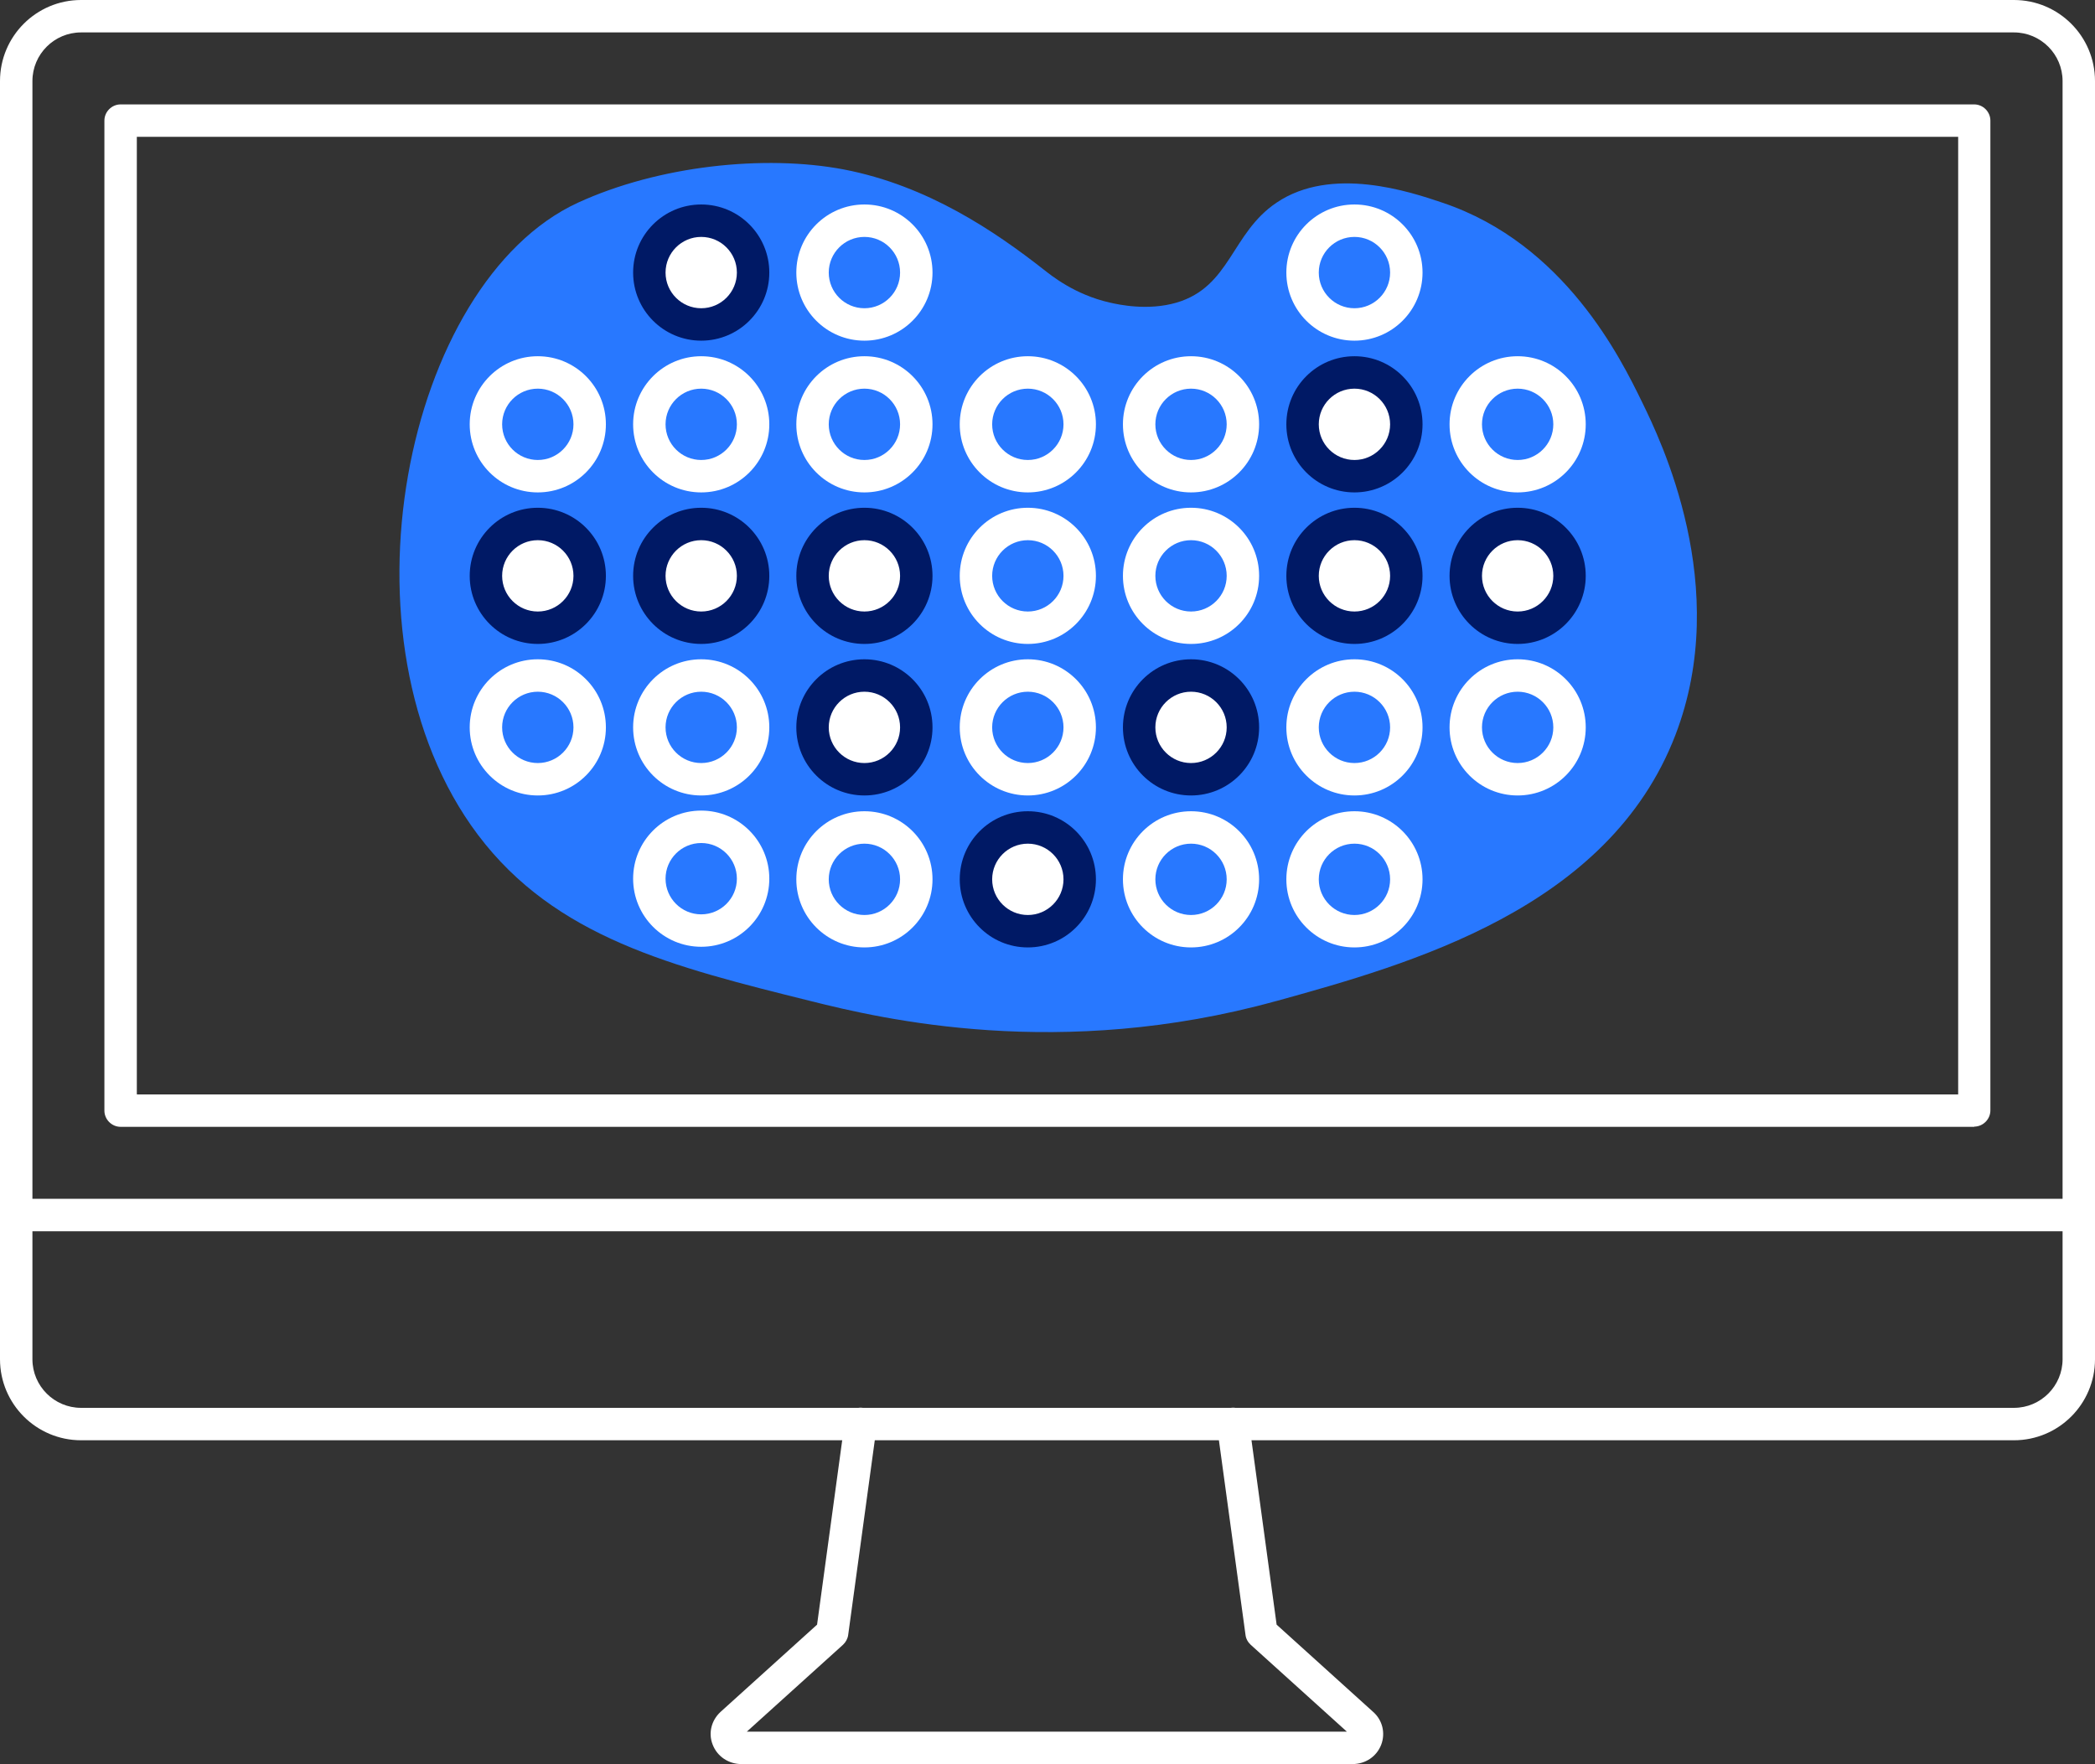 <?xml version="1.0" encoding="UTF-8"?>
<svg xmlns="http://www.w3.org/2000/svg" id="Layer_2" data-name="Layer 2" width="96.92" height="81.61" viewBox="0 0 96.92 81.61">
  <rect x="0" y="0" width="96.92" height="81.61" fill="#333333" stroke="none"/>
  <defs>
    <style>
      .cls-1 {
        fill: #001965;
      }

      .cls-2 {
        fill: #fff;
      }

      .cls-3 {
        fill: #2878ff;
      }
    </style>
  </defs>
  <g id="Layer_1-2" data-name="Layer 1">
    <path class="cls-2" d="m93.17,66.63H3.75c-2.07,0-3.75-1.68-3.75-3.75V3.75C0,1.68,1.68,0,3.75,0h89.42c2.07,0,3.75,1.68,3.75,3.75v59.13c0,2.07-1.68,3.75-3.75,3.75ZM3.75,1.5c-1.24,0-2.25,1.01-2.25,2.25v59.13c0,1.24,1.01,2.25,2.25,2.25h89.42c1.24,0,2.25-1.01,2.25-2.25V3.75c0-1.24-1.01-2.25-2.25-2.25H3.75Z"></path>
    <path class="cls-2" d="m96.17,56.96H.75c-.41,0-.75-.34-.75-.75s.34-.75.75-.75h95.42c.41,0,.75.34.75.75s-.34.75-.75.75Z"></path>
    <path class="cls-2" d="m62.61,81.61h-28.31c-.59,0-1.12-.35-1.33-.9-.21-.53-.06-1.12.36-1.51l4.47-4.04,1.28-9.39c.06-.41.44-.7.84-.64.41.06.7.43.64.84l-1.32,9.66c-.02.17-.11.34-.24.46l-4.45,4.02h27.76l-4.45-4.02c-.13-.12-.22-.28-.24-.46l-1.32-9.66c-.06-.41.23-.79.64-.84.4-.06.79.23.84.64l1.28,9.39,4.47,4.04c.43.38.57.98.37,1.51-.21.55-.73.9-1.33.9Zm-.04-1.29h0,0Z"></path>
    <path class="cls-2" d="m91.34,52.13H5.58c-.41,0-.75-.34-.75-.75V5.58c0-.41.34-.75.75-.75h85.75c.41,0,.75.34.75.75v45.79c0,.41-.34.75-.75.75Zm-85-1.5h84.25V6.33H6.33v44.29Z"></path>
    <path class="cls-3" d="m59.05,46.31c6.16-1.71,15.37-4.26,18.46-12.31,2.63-6.85-.7-13.67-1.54-15.39-.98-2.01-3.58-7.33-9.23-9.23-1.51-.51-5.14-1.73-7.69,0-2.09,1.41-2.12,3.88-4.62,4.62-1.34.39-2.68.09-3.08,0-1.64-.37-2.72-1.26-3.08-1.54-2.22-1.74-5.34-3.87-9.23-4.62-3.68-.7-8.59-.17-12.31,1.54-7.98,3.68-11.42,20.2-4.62,29.24,3.58,4.75,8.99,6.1,15.39,7.69,3.31.83,11.54,2.77,21.54,0Z"></path>
    <g>
      <path class="cls-2" d="m24.88,22.78c-1.74,0-3.15-1.41-3.15-3.15s1.41-3.15,3.15-3.15,3.15,1.41,3.15,3.15-1.41,3.15-3.15,3.15Zm0-4.8c-.91,0-1.65.74-1.65,1.65s.74,1.65,1.65,1.65,1.65-.74,1.65-1.65-.74-1.65-1.65-1.65Z"></path>
      <g>
        <circle class="cls-2" cx="24.88" cy="26.64" r="2.4"></circle>
        <path class="cls-1" d="m24.88,29.79c-1.74,0-3.15-1.41-3.15-3.15s1.41-3.15,3.15-3.15,3.15,1.41,3.15,3.15-1.41,3.15-3.15,3.15Zm0-4.8c-.91,0-1.65.74-1.65,1.65s.74,1.65,1.65,1.65,1.65-.74,1.65-1.65-.74-1.65-1.65-1.65Z"></path>
      </g>
      <path class="cls-2" d="m24.88,36.8c-1.74,0-3.15-1.41-3.15-3.15s1.41-3.15,3.15-3.15,3.15,1.41,3.15,3.15-1.41,3.15-3.15,3.15Zm0-4.8c-.91,0-1.65.74-1.65,1.65s.74,1.65,1.65,1.65,1.65-.74,1.65-1.65-.74-1.65-1.65-1.65Z"></path>
    </g>
    <g>
      <g>
        <circle class="cls-2" cx="32.44" cy="12.62" r="2.4"></circle>
        <path class="cls-1" d="m32.44,15.76c-1.74,0-3.15-1.41-3.15-3.15s1.41-3.15,3.15-3.15,3.15,1.41,3.15,3.15-1.41,3.15-3.15,3.15Zm0-4.8c-.91,0-1.65.74-1.65,1.65s.74,1.65,1.65,1.65,1.65-.74,1.65-1.65-.74-1.65-1.65-1.65Z"></path>
      </g>
      <path class="cls-2" d="m32.44,22.78c-1.74,0-3.15-1.41-3.15-3.15s1.41-3.15,3.15-3.15,3.15,1.41,3.15,3.15-1.41,3.15-3.15,3.15Zm0-4.8c-.91,0-1.65.74-1.65,1.65s.74,1.65,1.65,1.65,1.65-.74,1.65-1.65-.74-1.65-1.65-1.65Z"></path>
      <g>
        <circle class="cls-2" cx="32.44" cy="26.64" r="2.4"></circle>
        <path class="cls-1" d="m32.44,29.79c-1.74,0-3.15-1.41-3.15-3.15s1.41-3.15,3.15-3.15,3.15,1.41,3.15,3.15-1.41,3.15-3.15,3.15Zm0-4.8c-.91,0-1.65.74-1.65,1.65s.74,1.65,1.65,1.65,1.65-.74,1.65-1.65-.74-1.65-1.65-1.65Z"></path>
      </g>
      <g>
        <circle class="cls-3" cx="32.44" cy="33.65" r="2.4"></circle>
        <path class="cls-2" d="m32.44,36.8c-1.74,0-3.15-1.41-3.15-3.15s1.41-3.15,3.15-3.15,3.15,1.41,3.15,3.15-1.41,3.15-3.15,3.15Zm0-4.8c-.91,0-1.65.74-1.65,1.65s.74,1.65,1.65,1.65,1.65-.74,1.65-1.65-.74-1.65-1.65-1.65Z"></path>
      </g>
      <g>
        <circle class="cls-3" cx="32.44" cy="40.65" r="2.4"></circle>
        <path class="cls-2" d="m32.44,43.8c-1.74,0-3.15-1.41-3.15-3.15s1.41-3.15,3.15-3.15,3.15,1.41,3.15,3.15-1.41,3.15-3.15,3.15Zm0-4.8c-.91,0-1.65.74-1.65,1.65s.74,1.65,1.65,1.65,1.65-.74,1.65-1.65-.74-1.65-1.65-1.65Z"></path>
      </g>
    </g>
    <g>
      <g>
        <circle class="cls-3" cx="70.21" cy="19.63" r="2.4"></circle>
        <path class="cls-2" d="m70.21,22.78c-1.74,0-3.15-1.41-3.15-3.15s1.41-3.15,3.15-3.15,3.15,1.41,3.15,3.15-1.41,3.15-3.15,3.15Zm0-4.8c-.91,0-1.65.74-1.65,1.65s.74,1.65,1.65,1.65,1.65-.74,1.65-1.65-.74-1.65-1.65-1.65Z"></path>
      </g>
      <g>
        <circle class="cls-2" cx="70.21" cy="26.64" r="2.4"></circle>
        <path class="cls-1" d="m70.21,29.79c-1.74,0-3.15-1.41-3.15-3.15s1.41-3.15,3.15-3.15,3.15,1.41,3.15,3.15-1.41,3.15-3.15,3.15Zm0-4.8c-.91,0-1.65.74-1.65,1.65s.74,1.65,1.65,1.65,1.65-.74,1.65-1.65-.74-1.65-1.65-1.65Z"></path>
      </g>
      <path class="cls-2" d="m70.21,36.8c-1.74,0-3.15-1.41-3.15-3.15s1.41-3.15,3.15-3.15,3.15,1.41,3.15,3.15-1.41,3.15-3.15,3.15Zm0-4.8c-.91,0-1.65.74-1.65,1.65s.74,1.65,1.65,1.65,1.65-.74,1.65-1.65-.74-1.65-1.65-1.65Z"></path>
    </g>
    <g>
      <g>
        <g>
          <circle class="cls-3" cx="47.55" cy="19.63" r="2.4"></circle>
          <path class="cls-2" d="m47.55,22.78c-1.74,0-3.15-1.41-3.15-3.15s1.41-3.15,3.15-3.15,3.15,1.41,3.15,3.15-1.41,3.15-3.15,3.15Zm0-4.8c-.91,0-1.65.74-1.65,1.65s.74,1.65,1.65,1.65,1.65-.74,1.65-1.65-.74-1.65-1.65-1.65Z"></path>
        </g>
        <g>
          <circle class="cls-3" cx="47.55" cy="26.64" r="2.4"></circle>
          <path class="cls-2" d="m47.55,29.79c-1.74,0-3.15-1.41-3.15-3.15s1.41-3.15,3.15-3.15,3.15,1.41,3.15,3.15-1.41,3.15-3.15,3.15Zm0-4.8c-.91,0-1.65.74-1.65,1.65s.74,1.65,1.65,1.65,1.65-.74,1.65-1.65-.74-1.65-1.65-1.65Z"></path>
        </g>
        <path class="cls-2" d="m47.55,36.8c-1.74,0-3.15-1.41-3.15-3.15s1.41-3.15,3.15-3.15,3.15,1.41,3.15,3.15-1.41,3.15-3.15,3.15Zm0-4.8c-.91,0-1.65.74-1.65,1.65s.74,1.65,1.65,1.65,1.65-.74,1.65-1.65-.74-1.65-1.65-1.65Z"></path>
      </g>
      <g>
        <circle class="cls-2" cx="47.55" cy="40.68" r="2.4"></circle>
        <path class="cls-1" d="m47.55,43.83c-1.74,0-3.15-1.41-3.15-3.15s1.41-3.15,3.15-3.15,3.15,1.41,3.15,3.15-1.41,3.15-3.15,3.15Zm0-4.8c-.91,0-1.65.74-1.65,1.65s.74,1.65,1.65,1.65,1.65-.74,1.65-1.65-.74-1.65-1.65-1.65Z"></path>
      </g>
    </g>
    <g>
      <g>
        <path class="cls-2" d="m55.1,22.78c-1.74,0-3.15-1.41-3.15-3.15s1.41-3.15,3.15-3.15,3.15,1.41,3.15,3.15-1.41,3.15-3.15,3.15Zm0-4.8c-.91,0-1.65.74-1.65,1.65s.74,1.65,1.65,1.65,1.65-.74,1.65-1.65-.74-1.65-1.65-1.65Z"></path>
        <g>
          <circle class="cls-3" cx="55.1" cy="26.64" r="2.4"></circle>
          <path class="cls-2" d="m55.1,29.79c-1.74,0-3.15-1.41-3.15-3.15s1.41-3.15,3.15-3.15,3.15,1.41,3.15,3.15-1.41,3.15-3.15,3.15Zm0-4.8c-.91,0-1.65.74-1.65,1.65s.74,1.65,1.65,1.65,1.65-.74,1.65-1.65-.74-1.65-1.65-1.65Z"></path>
        </g>
        <g>
          <circle class="cls-2" cx="55.1" cy="33.65" r="2.4"></circle>
          <path class="cls-1" d="m55.1,36.8c-1.74,0-3.15-1.41-3.15-3.15s1.41-3.15,3.15-3.15,3.15,1.41,3.15,3.15-1.41,3.15-3.15,3.15Zm0-4.8c-.91,0-1.65.74-1.65,1.65s.74,1.65,1.65,1.65,1.65-.74,1.65-1.65-.74-1.65-1.65-1.65Z"></path>
        </g>
      </g>
      <g>
        <circle class="cls-3" cx="55.1" cy="40.68" r="2.4"></circle>
        <path class="cls-2" d="m55.1,43.83c-1.74,0-3.15-1.41-3.15-3.15s1.41-3.15,3.15-3.15,3.15,1.41,3.15,3.15-1.41,3.15-3.15,3.15Zm0-4.8c-.91,0-1.65.74-1.65,1.65s.74,1.65,1.65,1.65,1.65-.74,1.65-1.65-.74-1.65-1.65-1.65Z"></path>
      </g>
    </g>
    <g>
      <g>
        <g>
          <circle class="cls-2" cx="62.66" cy="19.63" r="2.4"></circle>
          <path class="cls-1" d="m62.66,22.78c-1.74,0-3.15-1.41-3.15-3.15s1.41-3.15,3.15-3.15,3.15,1.41,3.15,3.15-1.41,3.15-3.15,3.15Zm0-4.8c-.91,0-1.65.74-1.65,1.65s.74,1.65,1.65,1.65,1.65-.74,1.65-1.65-.74-1.65-1.65-1.65Z"></path>
        </g>
        <g>
          <circle class="cls-2" cx="62.66" cy="26.64" r="2.4"></circle>
          <path class="cls-1" d="m62.66,29.79c-1.74,0-3.15-1.41-3.15-3.15s1.41-3.15,3.15-3.15,3.15,1.41,3.15,3.15-1.41,3.15-3.15,3.15Zm0-4.8c-.91,0-1.65.74-1.65,1.65s.74,1.65,1.65,1.65,1.65-.74,1.65-1.65-.74-1.65-1.65-1.65Z"></path>
        </g>
        <path class="cls-2" d="m62.66,36.8c-1.74,0-3.15-1.41-3.15-3.15s1.41-3.15,3.15-3.15,3.15,1.41,3.15,3.15-1.41,3.15-3.15,3.15Zm0-4.8c-.91,0-1.65.74-1.65,1.65s.74,1.65,1.65,1.65,1.65-.74,1.65-1.65-.74-1.65-1.65-1.65Z"></path>
      </g>
      <g>
        <circle class="cls-3" cx="62.66" cy="40.68" r="2.4"></circle>
        <path class="cls-2" d="m62.66,43.83c-1.74,0-3.15-1.41-3.15-3.15s1.41-3.15,3.15-3.15,3.15,1.41,3.15,3.15-1.41,3.15-3.15,3.15Zm0-4.8c-.91,0-1.65.74-1.65,1.65s.74,1.65,1.65,1.65,1.65-.74,1.65-1.65-.74-1.65-1.65-1.65Z"></path>
      </g>
      <g>
        <circle class="cls-3" cx="62.66" cy="12.62" r="2.4"></circle>
        <path class="cls-2" d="m62.66,15.76c-1.74,0-3.15-1.41-3.15-3.15s1.41-3.15,3.15-3.15,3.15,1.41,3.15,3.15-1.41,3.15-3.15,3.15Zm0-4.8c-.91,0-1.65.74-1.65,1.65s.74,1.65,1.65,1.65,1.65-.74,1.65-1.65-.74-1.65-1.65-1.65Z"></path>
      </g>
    </g>
    <g>
      <path class="cls-2" d="m39.99,15.76c-1.74,0-3.15-1.41-3.15-3.15s1.41-3.15,3.15-3.15,3.15,1.41,3.15,3.15-1.41,3.15-3.15,3.15Zm0-4.8c-.91,0-1.65.74-1.65,1.65s.74,1.65,1.65,1.65,1.65-.74,1.65-1.65-.74-1.65-1.65-1.65Z"></path>
      <path class="cls-2" d="m39.99,22.78c-1.74,0-3.15-1.41-3.15-3.15s1.41-3.15,3.15-3.15,3.15,1.41,3.15,3.15-1.41,3.15-3.15,3.15Zm0-4.8c-.91,0-1.65.74-1.65,1.65s.74,1.65,1.65,1.65,1.65-.74,1.65-1.65-.74-1.65-1.65-1.65Z"></path>
      <g>
        <circle class="cls-2" cx="39.99" cy="26.64" r="2.4"></circle>
        <path class="cls-1" d="m39.99,29.79c-1.74,0-3.15-1.41-3.15-3.15s1.41-3.15,3.15-3.15,3.15,1.41,3.15,3.15-1.41,3.15-3.15,3.15Zm0-4.8c-.91,0-1.65.74-1.65,1.65s.74,1.65,1.65,1.65,1.65-.74,1.65-1.65-.74-1.65-1.65-1.65Z"></path>
      </g>
      <g>
        <circle class="cls-2" cx="39.99" cy="33.65" r="2.4"></circle>
        <path class="cls-1" d="m39.99,36.8c-1.74,0-3.15-1.41-3.15-3.15s1.41-3.15,3.15-3.15,3.15,1.41,3.15,3.15-1.41,3.15-3.15,3.15Zm0-4.8c-.91,0-1.65.74-1.65,1.65s.74,1.65,1.65,1.65,1.65-.74,1.65-1.65-.74-1.65-1.65-1.65Z"></path>
      </g>
      <path class="cls-2" d="m39.99,43.83c-1.74,0-3.15-1.41-3.15-3.15s1.41-3.15,3.15-3.15,3.15,1.41,3.15,3.15-1.41,3.15-3.15,3.15Zm0-4.8c-.91,0-1.65.74-1.65,1.65s.74,1.65,1.65,1.65,1.65-.74,1.65-1.65-.74-1.65-1.65-1.65Z"></path>
    </g>
  </g>
</svg>
